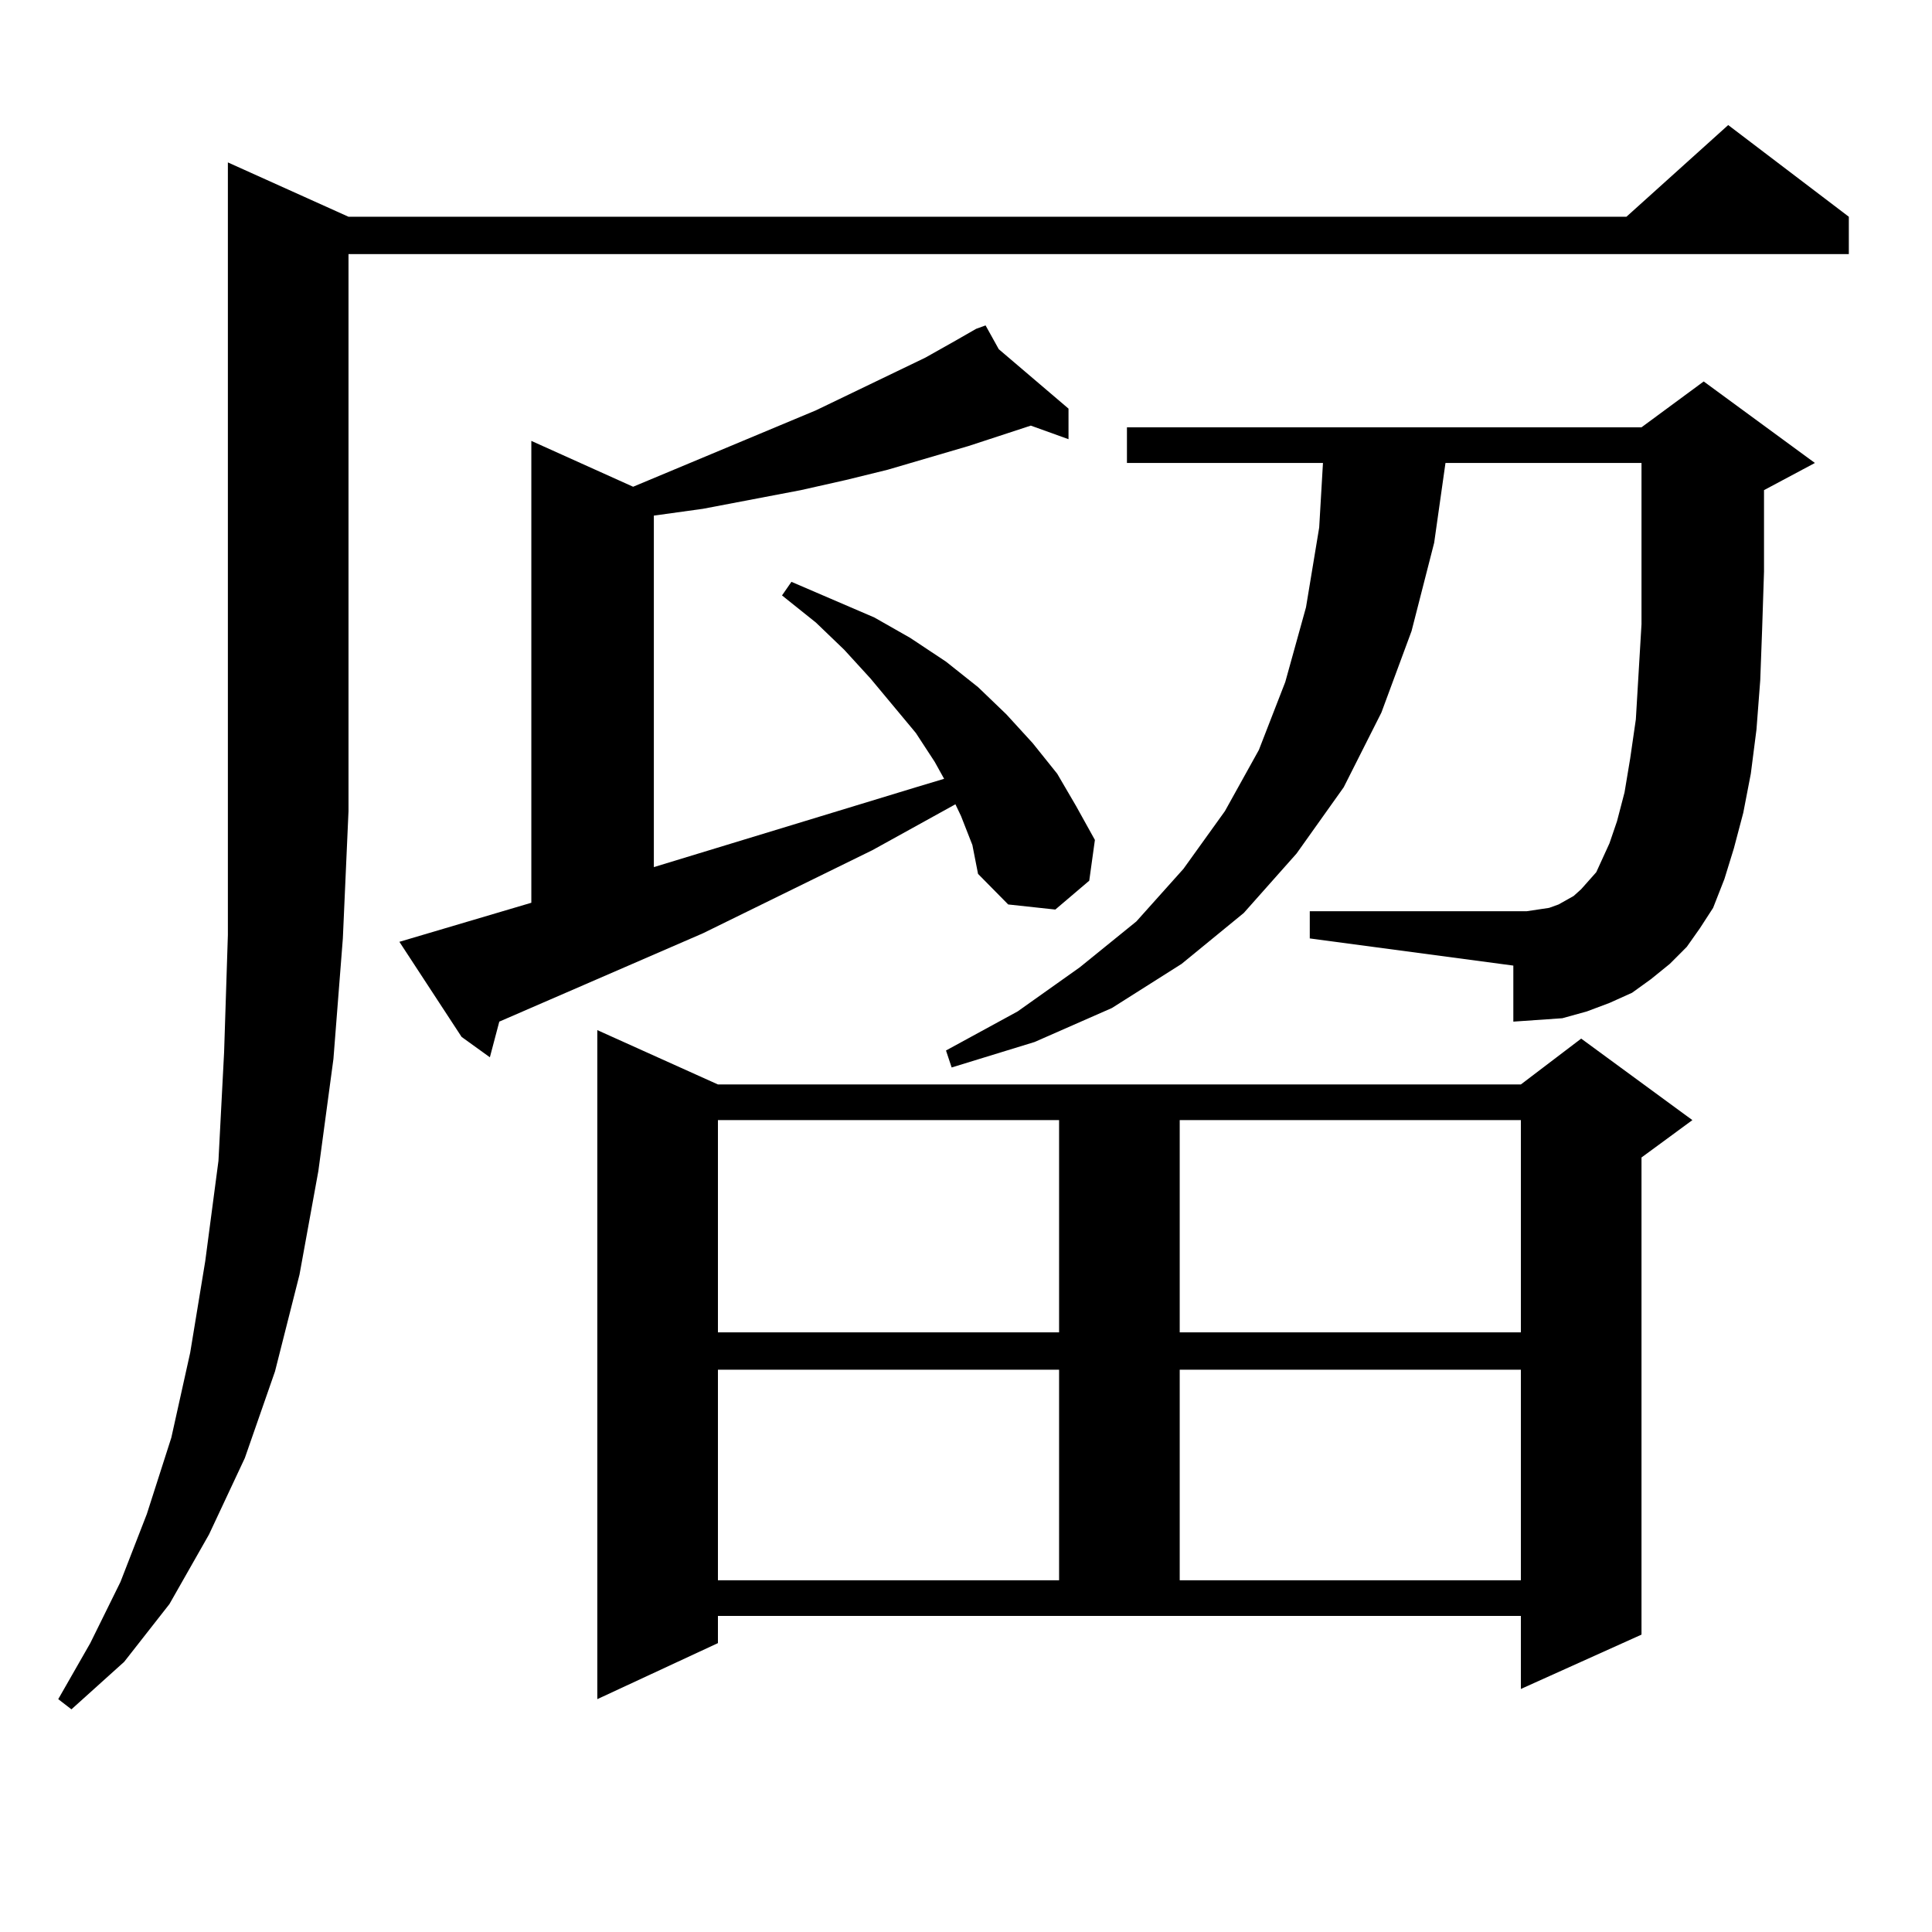 <?xml version="1.0" encoding="utf-8"?>
<!-- Generator: Adobe Illustrator 16.0.0, SVG Export Plug-In . SVG Version: 6.00 Build 0)  -->
<!DOCTYPE svg PUBLIC "-//W3C//DTD SVG 1.1//EN" "http://www.w3.org/Graphics/SVG/1.1/DTD/svg11.dtd">
<svg version="1.1" id="图层_1" xmlns="http://www.w3.org/2000/svg" xmlns:xlink="http://www.w3.org/1999/xlink" x="0px" y="0px"
	 width="1000px" height="1000px" viewBox="0 0 1000 1000" enable-background="new 0 0 1000 1000" xml:space="preserve">
<path d="M180.386,112.191h661.447l52.682-47.461l62.438,47.461v19.336H180.386v288.281l-2.927,65.918l-4.878,62.402l-7.805,58.008
	l-9.756,53.613l-12.683,50.098l-15.609,44.824l-18.536,39.551l-20.487,36.035L64.291,860.14L36.975,884.75l-6.829-5.273
	l16.585-29.004l15.609-31.641l13.658-35.156l12.683-39.551l9.756-43.945l7.805-47.461l6.829-51.855l2.927-56.25l1.951-60.645V84.066
	L180.386,112.191z M497.451,422.445l-2.927-6.152l-42.926,23.73l-87.803,43.066l-79.022,34.277l-26.341,11.426l-4.878,18.457
	l-14.634-10.547l-32.194-49.219l68.291-20.215V228.207l52.682,23.73l94.632-39.551l56.584-27.246l15.609-8.789l10.731-6.152
	l4.878-1.758l6.829,12.305l36.097,30.762v15.82l-19.512-7.031l-32.194,10.547l-41.95,12.305l-21.463,5.273l-23.414,5.273
	l-50.73,9.668l-25.365,3.516v181.934l135.606-41.309l14.634-4.395l-4.878-8.789l-9.756-14.941l-23.414-28.125l-13.658-14.941
	l-14.634-14.063l-17.561-14.063l4.878-7.031l42.926,18.457l18.536,10.547l18.536,12.305l16.585,13.184l14.634,14.063l13.658,14.941
	l12.683,15.82l9.756,16.699l9.756,17.578l-2.927,21.094l-17.561,14.941l-24.39-2.637l-15.609-15.82l-2.927-14.941L497.451,422.445z
	 M371.601,850.472l-62.438,29.004V533.187l62.438,28.125h415.6l31.219-23.73l57.56,42.188l-26.341,19.336v246.973L787.2,874.203
	V836.41h-415.6V850.472z M371.601,579.769v109.863h176.581V579.769H371.601z M371.601,708.969v108.984h176.581V708.969H371.601z
	 M873.052,490.121l-8.78,8.789l-9.756,7.91l-9.756,7.031l-11.707,5.273l-11.707,4.395l-12.683,3.516l-12.683,0.879l-12.683,0.879
	v-29.004l-105.363-14.063v-14.063h112.192l5.854-0.879l5.854-0.879l4.878-1.758l7.805-4.395l3.902-3.516l3.902-4.395l3.902-4.395
	l6.829-14.941l3.902-11.426l3.902-14.941l2.927-17.578l2.927-20.215l2.927-49.219v-28.125v-55.371H748.177l-5.854,41.309
	l-11.707,45.703l-15.609,42.188l-19.512,38.672l-24.39,34.277l-27.316,30.762l-32.194,26.367l-36.097,22.852l-39.999,17.578
	l-42.926,13.184l-2.927-8.789l37.072-20.215l32.194-22.852l29.268-23.73l24.39-27.246l21.463-29.883l17.561-31.641l13.658-35.156
	l10.731-38.672l6.829-41.309l1.951-33.398H583.303v-18.457h266.335l32.194-23.73l57.56,42.188l-26.341,14.063v10.547v31.641
	l-0.976,29.883l-0.976,26.367l-1.951,25.488l-2.927,22.852l-3.902,20.215l-4.878,18.457l-4.878,15.82l-5.854,14.941l-6.829,10.547
	L873.052,490.121z M610.619,579.769v109.863H787.2V579.769H610.619z M610.619,708.969v108.984H787.2V708.969H610.619z"/>
</svg>
